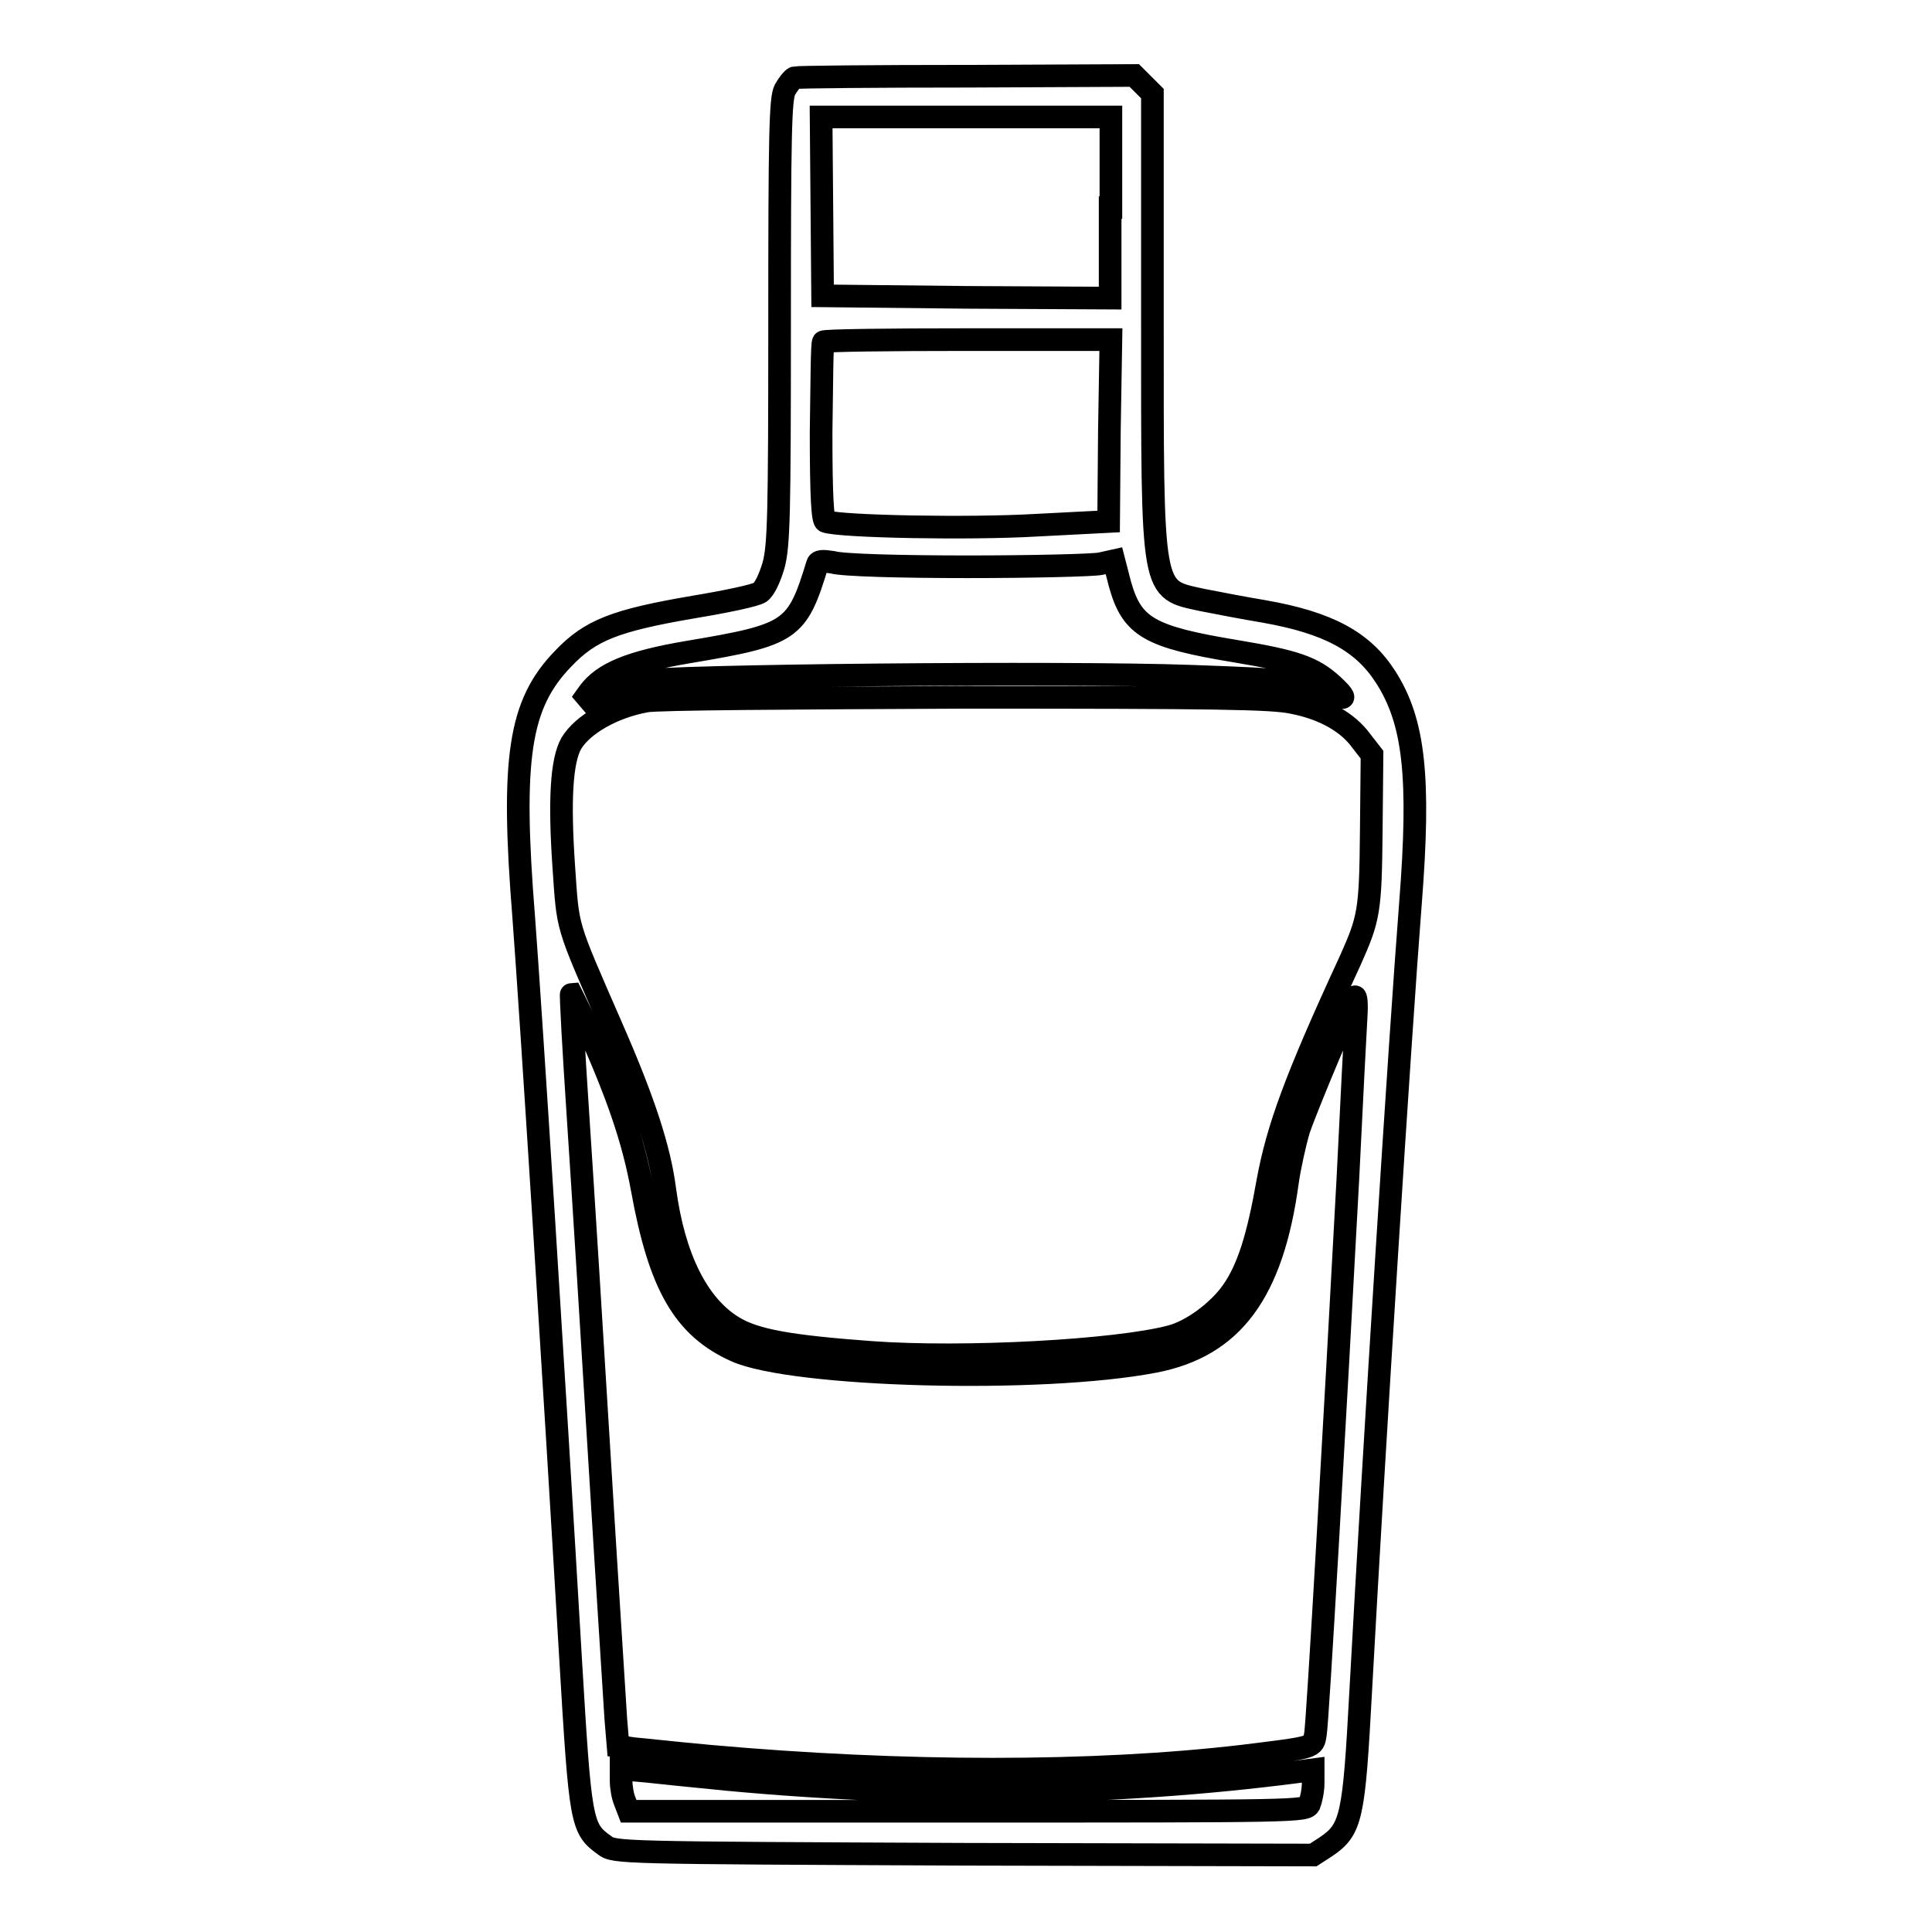 <?xml version="1.0" encoding="utf-8"?>
<!-- Svg Vector Icons : http://www.onlinewebfonts.com/icon -->
<!DOCTYPE svg PUBLIC "-//W3C//DTD SVG 1.1//EN" "http://www.w3.org/Graphics/SVG/1.1/DTD/svg11.dtd">
<svg version="1.1" xmlns="http://www.w3.org/2000/svg" xmlns:xlink="http://www.w3.org/1999/xlink" x="0px" y="0px" viewBox="0 0 256 256" enable-background="new 0 0 256 256" xml:space="preserve">
<g><g><g><path stroke-width="3" fill-opacity="0" stroke="#000000"  d="M105.3,10.3c-0.3,0.1-0.9,0.9-1.3,1.6c-0.6,1.2-0.7,5.9-0.7,30.7c0,25.7-0.1,29.7-0.8,32.3c-0.5,1.7-1.2,3.2-1.8,3.6c-0.6,0.4-4.4,1.2-8.6,1.9c-10.6,1.8-13.9,3.1-17.5,6.9c-5.8,6-6.9,13.1-5.2,34.3c1,13.3,4,60.6,6.2,98.1c1.3,21.8,1.4,22.6,4.5,24.8c1.3,1,1.8,1,47.6,1.2l46.3,0.1l1.7-1.1c3.4-2.3,3.7-3.9,4.6-20.6c1.8-33,5.2-86.6,6.6-104.5c1.3-16.6,0.5-24-3.3-29.9c-3-4.7-7.6-7.2-16.2-8.7c-2.4-0.4-6.1-1.1-8.1-1.5c-6.8-1.5-6.6-0.3-6.6-37.3V12.4l-1.2-1.2l-1.2-1.2l-22.1,0.1C115.9,10.1,105.7,10.2,105.3,10.3z M147.1,27.5v12l-19.1-0.1L109,39.2l-0.1-11.9l-0.1-11.8H128h19.2V27.5z M147,57l-0.1,12.1l-9.7,0.5c-8.6,0.5-25.6,0.2-27.8-0.5c-0.4-0.1-0.6-3.1-0.6-11.8c0.1-6.4,0.1-11.8,0.3-12c0.1-0.2,8.7-0.3,19.2-0.3h18.9L147,57z M128.2,75.1c8.6,0,16.6-0.2,17.6-0.4l1.8-0.4l0.8,3.1c1.6,5.7,3.9,7,15.4,8.9c7.8,1.3,10.2,2.1,12.8,4.5c1.2,1.1,1.7,1.8,1.1,1.6c-6.5-2.3-6.2-2.3-20-2.8c-16.5-0.6-69.7-0.1-73.3,0.7c-1.4,0.3-3.6,1.1-5,1.7l-2.4,1.2l1-1.4c1.9-2.6,5.5-4.1,13.2-5.4c13.7-2.3,14.4-2.8,17.1-11.6c0.1-0.5,0.7-0.5,2-0.3C111.6,74.9,119.6,75.1,128.2,75.1z M171.3,93.1c4.1,0.8,7.3,2.6,9.1,5.1l1.4,1.8l-0.1,10.1c-0.1,10.7-0.3,11.6-2.8,17.2c-7.3,15.8-9.6,22.2-10.9,29.2c-1.3,7.4-2.6,11.6-4.7,14.6c-1.8,2.6-5.4,5.3-8.2,6c-7.2,1.9-27.4,3-39.7,2.1c-10.8-0.8-15.4-1.6-18.3-3.4c-4.7-2.9-7.8-9.2-9-18.1c-0.7-5.5-2.8-11.9-7.1-21.7c-6.1-14-5.7-12.7-6.3-21.2c-0.6-8.8-0.3-14,1-16.3c1.5-2.5,5.5-4.8,9.9-5.6c1.2-0.3,20.2-0.4,42.2-0.5C161.1,92.4,168.5,92.5,171.3,93.1z M77.6,135.6c4.2,9.3,6.3,15.4,7.5,22c2.3,12.7,5.5,18.3,12.4,21.4c7.6,3.4,40.5,4.3,55.5,1.4c10.3-2,15.6-9.1,17.6-23.8c0.3-2.1,1-5.2,1.5-6.9c1.2-3.5,6.9-17,7.4-17.6c0.2-0.2,0.3,0.9,0.2,2.5c-0.1,1.6-0.6,11.3-1.1,21.6c-1.7,31.7-4,72-4.3,73.6c-0.3,1.8,0,1.7-9.7,2.9c-19.7,2.3-44.9,2.3-70.6,0c-4.4-0.4-8.9-0.9-10.1-1l-2-0.3l-0.3-3.6c-0.1-1.9-1.1-17-2.1-33.5s-2.3-37.3-2.9-46.3c-0.6-9-1-16.3-0.9-16.3C75.7,131.7,76.6,133.5,77.6,135.6z M96.5,235.8c25.8,2.4,51.1,2.1,75.2-1l2.3-0.3v1.8c0,1-0.3,2.3-0.5,2.8c-0.5,0.9-1.5,0.9-45.5,0.9H83.3l-0.5-1.3c-0.3-0.7-0.5-1.9-0.5-2.8v-1.5l3.4,0.3C87.5,234.9,92.4,235.4,96.5,235.8z"/></g></g></g>
</svg>